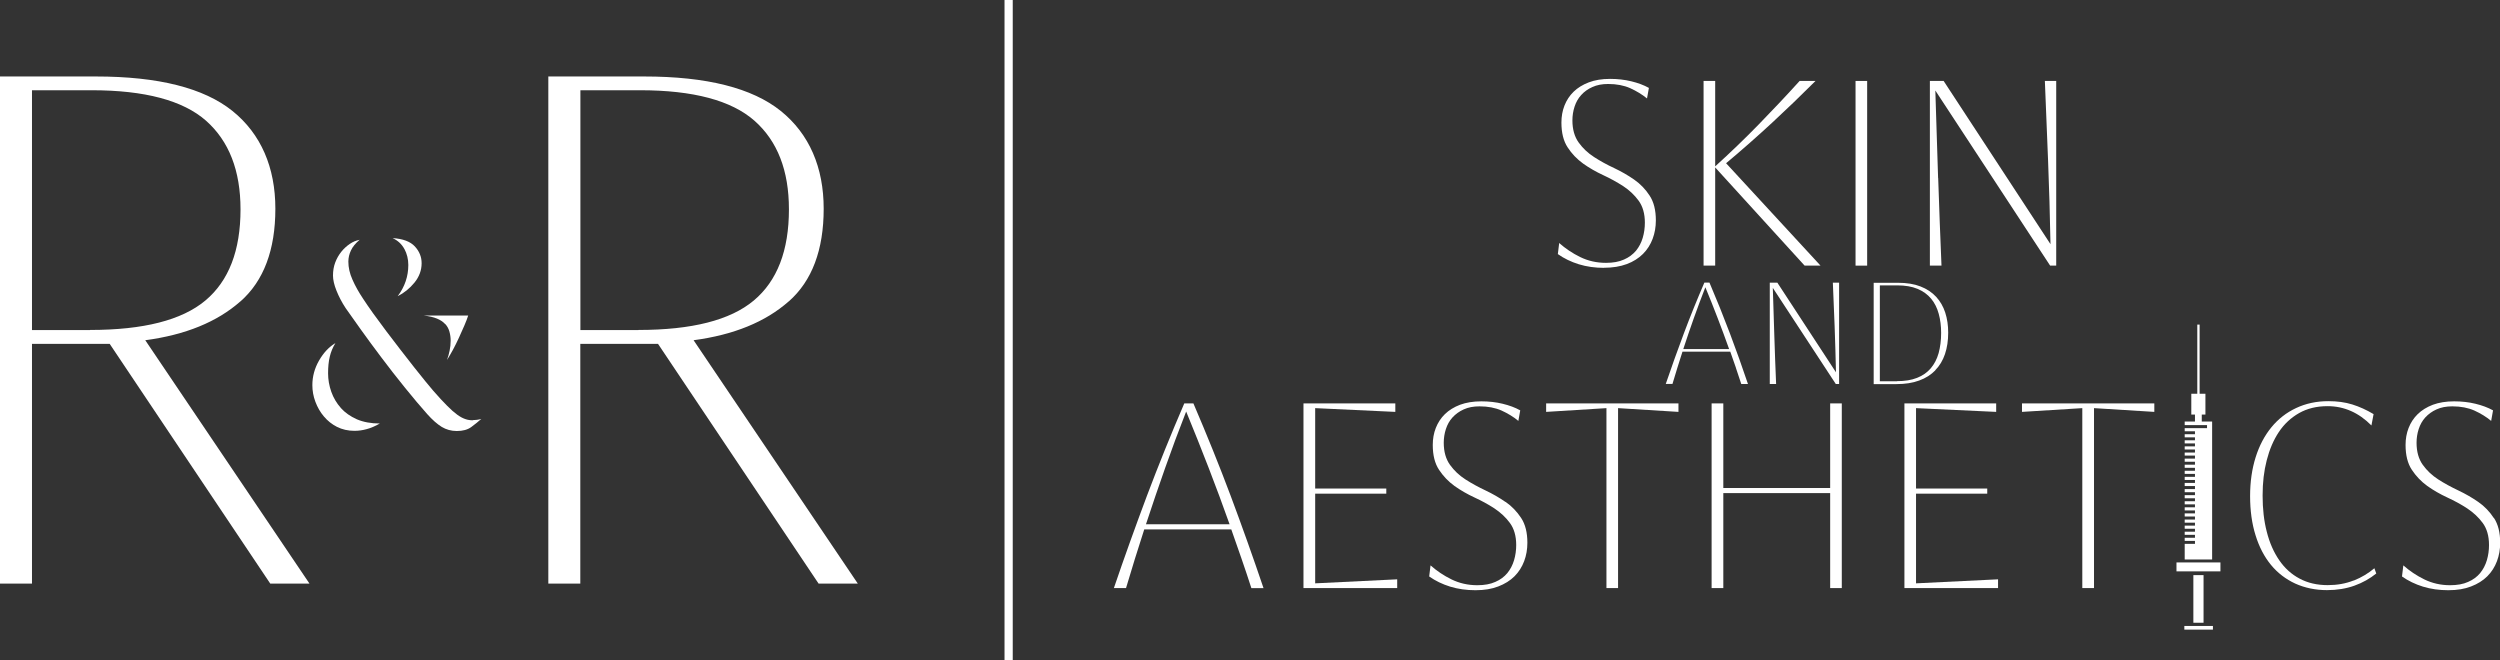 <svg xmlns="http://www.w3.org/2000/svg" id="Layer_2" data-name="Layer 2" viewBox="0 0 279.81 73.88"><rect x="0" y="0" width="279.81" height="73.88" fill="#333333" stroke="none"/><defs><style> .cls-1 { fill: #fff; } </style></defs><g id="Layer_1-2" data-name="Layer 1"><g><rect class="cls-1" x="112.43" width=".92" height="73.88"></rect><path class="cls-1" d="M179.52,29.97c.97,0,1.82-.14,2.55-.41s1.34-.66,1.82-1.14c.48-.48.84-1.05,1.08-1.69.24-.64.36-1.33.36-2.06,0-1.15-.23-2.07-.7-2.78-.46-.71-1.04-1.31-1.73-1.79-.69-.48-1.44-.91-2.24-1.29-.8-.37-1.54-.78-2.24-1.23-.69-.44-1.27-.99-1.73-1.63s-.7-1.47-.7-2.47c0-.53.08-1.05.24-1.54s.4-.93.74-1.3c.34-.38.76-.68,1.26-.9.5-.23,1.09-.34,1.76-.34.95,0,1.77.16,2.47.47.7.32,1.33.7,1.88,1.15l.21-1.18c-.57-.32-1.23-.56-1.97-.74s-1.54-.27-2.38-.27c-.91,0-1.7.13-2.38.39-.68.26-1.25.61-1.7,1.05s-.79.96-1.02,1.55c-.23.59-.34,1.22-.34,1.9,0,1.15.23,2.07.7,2.78.46.71,1.04,1.31,1.73,1.81.69.49,1.44.92,2.24,1.29.8.37,1.54.78,2.24,1.23.69.45,1.27,1,1.73,1.63.46.63.7,1.45.7,2.46,0,.59-.08,1.16-.24,1.7-.16.54-.41,1.02-.75,1.44-.35.41-.79.75-1.35.99-.55.25-1.22.37-2.01.37-1.05,0-2.01-.22-2.89-.65-.88-.43-1.66-.96-2.35-1.57l-.15,1.24c.69.49,1.48.87,2.35,1.14.88.27,1.82.4,2.83.4Z"></path><path class="cls-1" d="M191.97,18.74l10.01,10.99h1.78l-10.57-11.46c1.84-1.54,3.56-3.06,5.18-4.56,1.62-1.5,3.23-3.05,4.83-4.65h-1.78c-1.5,1.66-3.03,3.28-4.58,4.87-1.55,1.59-3.17,3.15-4.87,4.69v-9.56h-1.3v20.67h1.3v-10.99Z"></path><rect class="cls-1" x="207.68" y="9.06" width="1.3" height="20.67"></rect><path class="cls-1" d="M216.92,19.93c-.11-3.28-.21-6.54-.31-9.8l12.85,19.6h.68V9.06h-1.27c.12,2.94.24,5.92.36,8.94.12,3.02.21,6.13.27,9.33l-11.96-18.27h-1.54v20.67h1.3c-.14-3.26-.26-6.52-.37-9.8Z"></path><path class="cls-1" d="M194.29,41.18c.21.6.41,1.2.6,1.8h.75c-.64-1.9-1.31-3.78-2.02-5.66s-1.47-3.77-2.29-5.69h-.57c-.82,1.91-1.59,3.8-2.29,5.67-.7,1.87-1.38,3.76-2.03,5.67h.75c.36-1.2.73-2.41,1.12-3.61h5.35c.22.61.43,1.21.63,1.8ZM188.4,39.07c.38-1.16.77-2.31,1.18-3.46.41-1.15.84-2.3,1.29-3.46.48,1.16.94,2.31,1.38,3.46.44,1.15.87,2.3,1.28,3.46h-5.13Z"></path><path class="cls-1" d="M205.49,41.67l-6.56-10.03h-.85v11.34h.71c-.08-1.79-.14-3.58-.2-5.38-.06-1.8-.12-3.59-.17-5.38l7.05,10.76h.37v-11.34h-.7c.06,1.61.13,3.25.2,4.91.06,1.66.11,3.36.15,5.12Z"></path><path class="cls-1" d="M216.6,41.44c.49-.5.85-1.1,1.09-1.81.24-.71.36-1.51.36-2.4,0-.81-.11-1.56-.33-2.24-.22-.68-.56-1.27-1.02-1.77-.46-.5-1.05-.89-1.75-1.16-.71-.28-1.55-.41-2.53-.41h-2.71v11.34h2.54c.98,0,1.83-.13,2.55-.4.73-.26,1.33-.65,1.82-1.15ZM212.32,42.67h-1.92v-10.73h1.95c.89,0,1.64.13,2.27.39.62.26,1.13.63,1.52,1.1.39.47.67,1.03.85,1.69.18.66.27,1.37.27,2.15,0,.83-.1,1.58-.28,2.25-.19.67-.48,1.23-.88,1.7s-.9.82-1.53,1.07-1.37.37-2.25.37Z"></path><rect class="cls-1" x="243.6" y="62.95" width="4.92" height="1"></rect><rect class="cls-1" x="245.49" y="64.37" width="1.14" height="5.33"></rect><rect class="cls-1" x="244.48" y="70.06" width="3.2" height=".41"></rect><polygon class="cls-1" points="247.59 47.18 246.43 47.18 246.43 46.4 246.84 46.4 246.84 44.07 246.43 44.07 246.19 44.07 246.19 36.33 245.93 36.33 245.93 44.07 245.67 44.07 245.51 44.07 245.26 44.07 245.26 46.4 245.67 46.4 245.67 47.18 244.52 47.18 244.52 47.58 247.02 47.58 247.02 47.92 244.52 47.92 244.52 48.27 245.67 48.27 245.67 48.6 244.52 48.6 244.52 48.95 245.67 48.95 245.67 49.28 244.52 49.28 244.52 49.63 245.67 49.63 245.67 49.96 244.52 49.96 244.52 50.31 245.67 50.31 245.67 50.65 244.52 50.65 244.52 50.99 245.67 50.99 245.67 51.33 244.52 51.33 244.52 51.68 245.67 51.68 245.67 52.01 244.52 52.01 244.52 52.36 245.67 52.36 245.67 52.69 244.52 52.69 244.52 53.04 245.67 53.04 245.67 53.37 244.52 53.37 244.52 53.72 245.67 53.72 245.67 54.05 244.52 54.05 244.52 54.4 245.67 54.4 245.67 54.74 244.52 54.74 244.52 55.09 245.67 55.09 245.67 55.42 244.52 55.42 244.52 55.77 245.67 55.77 245.67 56.1 244.52 56.1 244.52 56.45 245.67 56.45 245.67 56.78 244.52 56.78 244.52 57.13 245.67 57.13 245.67 57.46 244.52 57.46 244.52 57.81 245.67 57.81 245.67 58.15 244.52 58.15 244.52 58.5 245.67 58.5 245.67 58.83 244.52 58.83 244.52 59.18 245.67 59.18 245.67 59.51 244.52 59.51 244.52 59.86 245.67 59.86 245.67 60.19 244.52 60.19 244.52 60.54 245.67 60.54 245.67 60.87 244.52 60.87 244.52 62.62 247.59 62.62 247.59 47.18"></polygon><path class="cls-1" d="M133.59,45.15h-1.04c-1.5,3.48-2.89,6.92-4.18,10.34-1.28,3.42-2.52,6.86-3.7,10.33h1.36c.65-2.19,1.33-4.38,2.04-6.57h9.74c.39,1.11.78,2.2,1.15,3.29.38,1.09.74,2.18,1.1,3.29h1.36c-1.17-3.46-2.39-6.89-3.67-10.31-1.28-3.42-2.68-6.87-4.18-10.37ZM128.26,58.68c.69-2.11,1.41-4.21,2.15-6.31s1.52-4.2,2.35-6.31c.87,2.11,1.71,4.22,2.52,6.31.81,2.09,1.59,4.2,2.34,6.31h-9.36Z"></path><polygon class="cls-1" points="147.2 55.25 155.16 55.25 155.16 54.68 147.2 54.68 147.2 45.68 156.17 46.1 156.17 45.15 145.89 45.15 145.89 65.82 156.38 65.82 156.38 64.84 147.2 65.29 147.2 55.25"></polygon><path class="cls-1" d="M168.5,56.18c-.69-.48-1.44-.91-2.24-1.29s-1.54-.78-2.24-1.23-1.27-.99-1.73-1.63-.7-1.47-.7-2.47c0-.53.08-1.05.24-1.54s.4-.93.74-1.3c.34-.37.76-.68,1.26-.9.5-.23,1.09-.34,1.76-.34.95,0,1.77.16,2.47.47.7.32,1.33.7,1.88,1.16l.21-1.18c-.57-.32-1.23-.56-1.97-.74s-1.54-.27-2.38-.27c-.91,0-1.7.13-2.38.38-.68.26-1.25.61-1.7,1.05-.45.44-.79.96-1.02,1.55-.23.59-.34,1.22-.34,1.9,0,1.15.23,2.07.7,2.78s1.04,1.31,1.73,1.81c.69.49,1.44.92,2.24,1.29.8.37,1.54.77,2.24,1.23.69.46,1.27,1,1.73,1.63s.7,1.45.7,2.46c0,.59-.08,1.16-.24,1.7-.16.54-.41,1.02-.75,1.44-.35.42-.79.75-1.35.99-.55.25-1.22.37-2.01.37-1.05,0-2.01-.22-2.89-.65-.88-.43-1.66-.96-2.35-1.57l-.15,1.24c.69.49,1.48.87,2.35,1.14.88.27,1.82.4,2.83.4s1.82-.14,2.55-.42,1.34-.66,1.82-1.14c.48-.48.84-1.05,1.08-1.69.24-.64.36-1.33.36-2.06,0-1.14-.23-2.07-.7-2.78s-1.04-1.31-1.73-1.79Z"></path><polygon class="cls-1" points="173.05 46.1 179.8 45.68 179.8 65.82 181.1 65.82 181.1 45.68 187.86 46.1 187.86 45.15 173.05 45.15 173.05 46.1"></polygon><polygon class="cls-1" points="204.84 54.62 192.88 54.62 192.88 45.15 191.57 45.15 191.57 65.82 192.88 65.82 192.88 55.19 204.84 55.19 204.84 65.82 206.14 65.82 206.14 45.15 204.84 45.15 204.84 54.62"></polygon><polygon class="cls-1" points="214.45 55.25 222.42 55.25 222.42 54.68 214.45 54.68 214.45 45.68 223.42 46.1 223.42 45.15 213.15 45.15 213.15 65.82 223.63 65.82 223.63 64.84 214.45 65.29 214.45 55.25"></polygon><polygon class="cls-1" points="226.31 46.1 233.06 45.68 233.06 65.82 234.37 65.82 234.37 45.68 241.12 46.1 241.12 45.15 226.31 45.15 226.31 46.1"></polygon><path class="cls-1" d="M263.42,64.97c-.87.35-1.84.52-2.9.52-1.18,0-2.23-.24-3.14-.73-.91-.48-1.67-1.17-2.28-2.06-.61-.89-1.08-1.94-1.39-3.17-.32-1.22-.47-2.58-.47-4.06s.15-2.74.46-3.95c.31-1.21.76-2.27,1.36-3.17.6-.9,1.36-1.6,2.27-2.12.91-.51,1.96-.77,3.17-.77,1.86,0,3.49.72,4.92,2.16l.24-1.27c-.79-.47-1.58-.83-2.38-1.08s-1.69-.37-2.68-.37c-1.32,0-2.53.26-3.61.77-1.09.51-2.01,1.23-2.77,2.16-.76.93-1.35,2.04-1.76,3.35-.41,1.3-.62,2.75-.62,4.35s.2,3.08.61,4.38c.4,1.3.98,2.41,1.73,3.32s1.66,1.6,2.72,2.09c1.07.48,2.25.73,3.55.73,1.12,0,2.15-.17,3.07-.5.92-.33,1.73-.79,2.44-1.36l-.21-.59c-.67.57-1.44,1.03-2.31,1.38Z"></path><path class="cls-1" d="M279.11,57.97c-.46-.71-1.04-1.31-1.73-1.79-.69-.48-1.44-.91-2.24-1.29s-1.54-.78-2.24-1.23-1.27-.99-1.73-1.63-.7-1.47-.7-2.47c0-.53.08-1.05.24-1.54s.4-.93.74-1.3c.34-.37.76-.68,1.26-.9.5-.23,1.09-.34,1.76-.34.95,0,1.77.16,2.47.47.7.32,1.33.7,1.88,1.16l.21-1.18c-.57-.32-1.23-.56-1.97-.74s-1.54-.27-2.38-.27c-.91,0-1.7.13-2.38.38-.68.26-1.25.61-1.7,1.05-.45.44-.79.96-1.02,1.55-.23.59-.34,1.22-.34,1.9,0,1.15.23,2.07.7,2.78s1.04,1.31,1.73,1.81c.69.49,1.44.92,2.24,1.29.8.37,1.54.77,2.24,1.23.69.46,1.27,1,1.73,1.63s.7,1.45.7,2.46c0,.59-.08,1.16-.24,1.7-.16.54-.41,1.02-.75,1.44-.35.42-.79.75-1.35.99-.55.25-1.22.37-2.01.37-1.05,0-2.01-.22-2.89-.65-.88-.43-1.66-.96-2.35-1.57l-.15,1.24c.69.49,1.48.87,2.35,1.14.88.27,1.82.4,2.83.4s1.82-.14,2.55-.42,1.34-.66,1.82-1.14c.48-.48.84-1.05,1.08-1.69.24-.64.36-1.33.36-2.06,0-1.14-.23-2.07-.7-2.78Z"></path><path class="cls-1" d="M26.92,33.73c2.6-2.3,3.9-5.76,3.9-10.37s-1.6-8.36-4.8-10.94c-3.2-2.57-8.29-3.86-15.29-3.86H0v56.76h3.58v-26.83h8.7l17.97,26.83h4.39l-18.38-27.24c4.5-.6,8.05-2.05,10.65-4.35ZM10.08,36.94H3.58V10.1h6.67c5.96,0,10.23,1.14,12.81,3.41,2.57,2.28,3.86,5.58,3.86,9.92,0,4.61-1.31,8.01-3.94,10.21-2.63,2.2-6.93,3.29-12.89,3.29Z"></path><path class="cls-1" d="M88.29,33.73c2.6-2.3,3.9-5.76,3.9-10.37s-1.6-8.36-4.8-10.94c-3.2-2.57-8.29-3.86-15.29-3.86h-10.73v56.76h3.58v-26.83h8.7l17.97,26.83h4.39l-18.38-27.24c4.5-.6,8.05-2.05,10.65-4.35ZM71.46,36.94h-6.5V10.1h6.67c5.96,0,10.23,1.14,12.81,3.41,2.58,2.28,3.86,5.58,3.86,9.92,0,4.61-1.31,8.01-3.94,10.21s-6.93,3.29-12.89,3.29Z"></path><path class="cls-1" d="M38.15,45.66c-.47-.53-.83-1.13-1.07-1.81-.24-.68-.36-1.37-.36-2.07s.06-1.34.19-1.86c.12-.52.33-1.03.63-1.52-.72.43-1.33,1.08-1.83,1.95-.5.87-.75,1.79-.75,2.76,0,.63.11,1.25.34,1.86.23.61.54,1.16.95,1.64.41.49.9.88,1.47,1.17.58.29,1.23.44,1.95.44.45,0,.91-.06,1.37-.19.46-.12.95-.33,1.47-.63-.99,0-1.85-.16-2.57-.47-.72-.32-1.32-.74-1.8-1.27Z"></path><path class="cls-1" d="M52.92,47.04c-.29,0-.58-.04-.85-.14-.27-.09-.57-.25-.9-.49-.33-.24-.71-.57-1.13-1-.43-.43-.95-.99-1.56-1.69-.18-.2-.46-.54-.85-1.02-.38-.47-.81-1.01-1.29-1.61-.47-.6-.98-1.25-1.52-1.95s-1.07-1.39-1.59-2.08c-.52-.69-1-1.35-1.46-1.98-.45-.63-.82-1.17-1.12-1.63-.5-.75-.9-1.46-1.2-2.15-.31-.69-.46-1.36-.46-2.02,0-.43.1-.85.29-1.25.19-.41.51-.8.97-1.19-.38.07-.75.22-1.1.46-.35.24-.67.53-.95.88-.28.35-.51.75-.68,1.2-.17.45-.25.94-.25,1.46,0,.47.13,1.04.39,1.69.26.65.6,1.31,1.03,1.96.41.59.97,1.38,1.68,2.37.71.99,1.49,2.06,2.34,3.18.85,1.13,1.72,2.25,2.63,3.37.9,1.12,1.73,2.09,2.47,2.93.59.66,1.13,1.13,1.63,1.44.5.3,1.06.46,1.69.46.68,0,1.21-.15,1.61-.44.4-.29.77-.6,1.13-.91-.16.04-.33.08-.51.1-.18.02-.33.03-.44.03Z"></path><path class="cls-1" d="M49.83,36.26c.23.25.38.53.47.85.09.32.14.66.14,1.02,0,.38-.04.76-.12,1.13-.08.37-.17.72-.29,1.03.2-.32.42-.69.66-1.13.24-.44.46-.9.68-1.37.22-.47.42-.93.61-1.37.19-.44.33-.81.42-1.1h-4.95c.59.07,1.07.18,1.46.34.38.16.69.36.91.61Z"></path><path class="cls-1" d="M45.26,27.86c.29.54.44,1.14.44,1.8,0,1.26-.39,2.43-1.19,3.49.72-.36,1.35-.87,1.88-1.52.53-.65.8-1.38.8-2.17,0-.7-.25-1.33-.76-1.88-.51-.55-1.34-.86-2.49-.93.59.27,1.03.68,1.32,1.22Z"></path></g></g></svg>